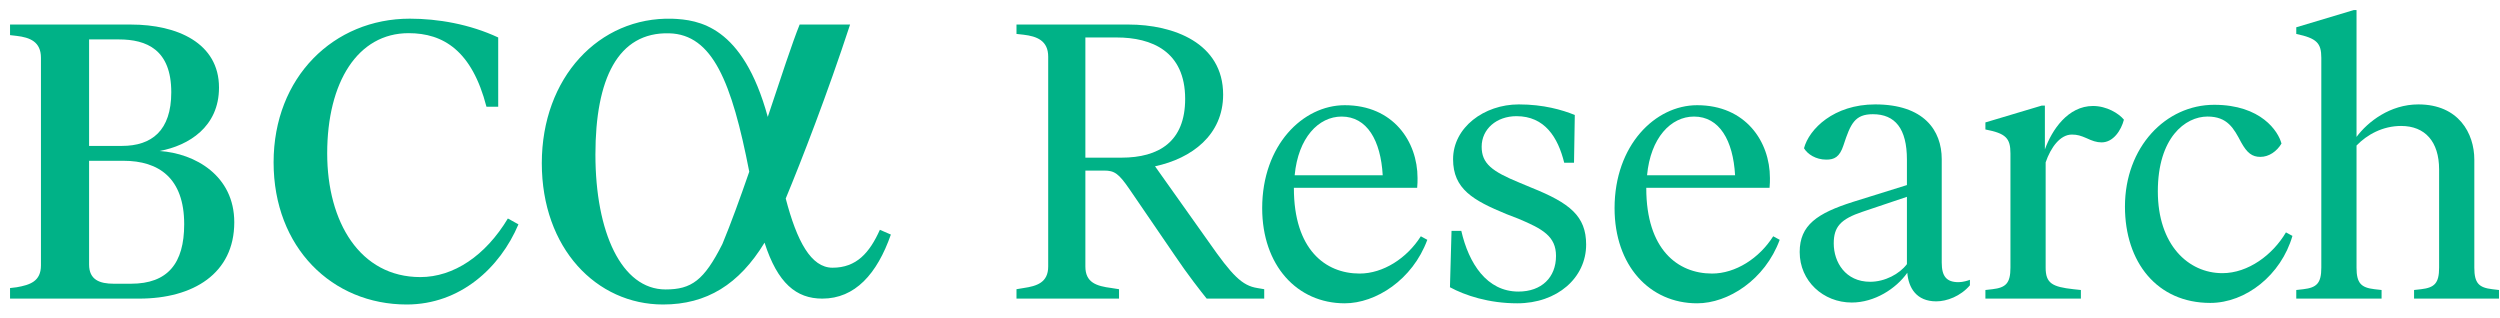 <?xml version="1.0" encoding="UTF-8"?>
<svg width="173px" height="22px" viewBox="0 0 173 22" version="1.1" xmlns="http://www.w3.org/2000/svg" xmlns:xlink="http://www.w3.org/1999/xlink">
    <!-- Generator: Sketch 58 (84663) - https://sketch.com -->
    <title>Logo/Dark-Marine-46h</title>
    <desc>Created with Sketch.</desc>
    <g id="App" stroke="none" stroke-width="1" fill="none" fill-rule="evenodd">
        <g id="App/Home/Logo-Jade" transform="translate(-36, -47)" fill="#00B287">
            <g id="Group" transform="translate(35, 46)">
                <g id="Logo/Jade-46h-Copy">
                    <g id="Group" transform="translate(1.695, 1.696)">
                        <path d="M76.905,10.214 C79.504,10.214 81.318,9.104 81.318,6.15 C81.318,2.844 78.99,1.897 76.579,1.897 L74.413,1.897 L74.413,10.214 L76.905,10.214 Z M86.789,19.317 L86.789,19.968 L82.808,19.968 C82.457,19.534 81.455,18.261 80.587,16.961 L77.474,12.409 C76.715,11.298 76.417,11.108 75.713,11.108 L74.413,11.108 L74.413,17.746 C74.413,18.857 75.171,19.101 76.227,19.236 L76.742,19.317 L76.742,19.968 L69.646,19.968 L69.646,19.317 L70.134,19.236 C71.055,19.101 71.84,18.857 71.84,17.746 L71.84,3.224 C71.84,2.113 71.055,1.815 70.134,1.706 L69.646,1.652 L69.646,1.002 L77.392,1.002 C80.506,1.002 83.946,2.275 83.946,5.852 C83.946,8.642 81.779,10.268 79.233,10.811 L82.944,16.039 C84.568,18.369 85.26,19.074 86.316,19.236 L86.789,19.317 Z" id="Fill-1"></path>
                        <path d="M88.896,11.433 L94.989,11.433 C94.854,9.022 93.905,7.37 92.145,7.37 C90.548,7.37 89.139,8.833 88.896,11.433 L88.896,11.433 Z M98.075,15.899 C97.051,18.676 94.502,20.293 92.362,20.293 C89.058,20.293 86.648,17.665 86.648,13.709 C86.648,9.348 89.464,6.584 92.362,6.584 C95.72,6.584 97.399,9.104 97.399,11.623 C97.399,11.84 97.399,12.029 97.373,12.301 L88.842,12.301 L88.842,12.328 C88.842,16.555 91.008,18.234 93.391,18.234 C95.016,18.234 96.661,17.18 97.626,15.655 L98.075,15.899 Z" id="Fill-2"></path>
                        <path d="M99.642,19.182 L99.751,15.28 L100.427,15.28 C100.943,17.529 102.188,19.481 104.381,19.481 C105.98,19.481 106.981,18.505 106.981,17.014 C106.981,15.66 106.06,15.145 104.381,14.441 L103.542,14.116 C101.24,13.168 99.858,12.381 99.858,10.322 C99.858,8.128 101.999,6.529 104.408,6.529 C106.115,6.529 107.413,6.908 108.281,7.261 L108.227,10.567 L107.549,10.567 C107.117,8.805 106.196,7.343 104.246,7.343 C102.865,7.343 101.836,8.236 101.836,9.455 C101.836,10.62 102.54,11.162 104.462,11.949 L105.302,12.3 C107.928,13.357 109.066,14.251 109.066,16.229 C109.066,18.532 107.063,20.293 104.3,20.293 C102.323,20.293 100.699,19.751 99.642,19.182" id="Fill-3"></path>
                        <path d="M113.281,11.433 L119.373,11.433 C119.238,9.022 118.291,7.37 116.531,7.37 C114.932,7.37 113.524,8.833 113.281,11.433 L113.281,11.433 Z M122.46,15.899 C121.436,18.676 118.886,20.293 116.747,20.293 C113.442,20.293 111.033,17.665 111.033,13.709 C111.033,9.348 113.849,6.584 116.747,6.584 C120.105,6.584 121.784,9.104 121.784,11.623 C121.784,11.84 121.784,12.029 121.758,12.301 L113.227,12.301 L113.227,12.328 C113.227,16.555 115.394,18.234 117.777,18.234 C119.401,18.234 121.046,17.18 122.011,15.655 L122.46,15.899 Z" id="Fill-4"></path>
                        <path d="M131.264,17.583 L131.264,12.924 L128.204,13.954 C126.66,14.468 126.2,15.01 126.2,16.148 C126.2,17.448 127.012,18.803 128.718,18.803 C129.747,18.803 130.749,18.261 131.264,17.583 M135.623,18.667 L135.623,19.047 C134.974,19.805 134.026,20.158 133.294,20.158 C131.913,20.158 131.372,19.209 131.29,18.18 C130.506,19.29 129.016,20.239 127.445,20.239 C125.468,20.239 123.843,18.748 123.843,16.744 C123.843,14.875 125.062,14.061 127.527,13.276 L131.264,12.111 L131.264,10.35 C131.264,8.209 130.451,7.207 128.907,7.207 C127.662,7.207 127.364,7.857 126.877,9.348 C126.606,10.187 126.226,10.35 125.685,10.35 C124.953,10.35 124.385,9.97 124.142,9.563 C124.494,8.236 126.2,6.529 129.07,6.529 C132.429,6.529 133.673,8.318 133.673,10.323 L133.673,17.475 C133.673,18.424 133.999,18.83 134.838,18.83 C135.136,18.83 135.488,18.722 135.623,18.667" id="Fill-5"></path>
                        <path d="M146.28,7.586 C146.091,8.318 145.549,9.157 144.736,9.157 C144.385,9.157 144.087,9.05 143.68,8.86 C143.302,8.697 143.059,8.616 142.679,8.616 C141.866,8.616 141.216,9.51 140.864,10.539 L140.864,17.827 C140.864,18.911 141.325,19.155 142.787,19.317 L143.302,19.372 L143.302,19.968 L136.695,19.968 L136.695,19.372 L137.181,19.317 C138.102,19.209 138.428,18.911 138.428,17.827 L138.428,9.917 C138.428,8.86 138.102,8.535 136.695,8.263 L136.695,7.776 L140.593,6.611 L140.811,6.611 L140.811,9.645 C141.298,8.29 142.408,6.638 144.141,6.638 C145.089,6.638 145.928,7.153 146.28,7.586" id="Fill-6"></path>
                        <path d="M146.352,13.601 C146.352,9.483 149.169,6.556 152.527,6.556 C155.776,6.556 156.967,8.399 157.184,9.239 C156.859,9.78 156.318,10.16 155.722,10.16 C155.153,10.16 154.801,9.889 154.395,9.157 C153.881,8.183 153.447,7.369 152.066,7.369 C150.522,7.369 148.627,8.832 148.627,12.544 C148.627,16.256 150.739,18.207 153.095,18.207 C154.883,18.207 156.583,16.934 157.492,15.385 L157.942,15.628 C157.157,18.336 154.72,20.266 152.256,20.266 C148.573,20.266 146.352,17.448 146.352,13.601" id="Fill-7"></path>
                        <path d="M172.235,19.372 L172.235,19.968 L166.358,19.968 L166.358,19.372 L166.846,19.317 C167.766,19.209 168.091,18.911 168.091,17.827 L168.091,11.027 C168.091,9.104 167.116,8.02 165.464,8.02 C164.192,8.02 163.109,8.616 162.377,9.374 L162.377,17.827 C162.377,18.911 162.702,19.209 163.623,19.317 L164.11,19.372 L164.11,19.968 L158.207,19.968 L158.207,19.372 L158.694,19.317 C159.614,19.209 159.94,18.911 159.94,17.827 L159.94,3.305 C159.94,2.276 159.614,1.951 158.207,1.653 L158.207,1.192 L162.188,-2.4158453e-13 L162.377,-2.4158453e-13 L162.377,8.778 C163.163,7.721 164.706,6.529 166.655,6.529 C169.445,6.529 170.528,8.535 170.528,10.35 L170.528,17.827 C170.528,18.911 170.853,19.209 171.774,19.317 L172.235,19.372 Z" id="Fill-8"></path>
                        <path d="M12.051,14.82 C12.051,11.623 10.29,10.431 7.853,10.431 L5.47,10.431 L5.47,17.611 C5.47,18.667 6.202,18.938 7.176,18.938 L8.368,18.938 C10.913,18.938 12.051,17.53 12.051,14.82 L12.051,14.82 Z M5.47,2.032 L5.47,9.401 L7.745,9.401 C9.803,9.401 11.157,8.345 11.157,5.69 C11.157,2.736 9.45,2.032 7.528,2.032 L5.47,2.032 Z M15.517,14.685 C15.517,18.234 12.674,19.968 8.936,19.968 L1.7408297e-13,19.968 L1.7408297e-13,19.237 L0.46,19.182 C1.381,19.02 2.139,18.776 2.139,17.665 L2.139,3.305 C2.139,2.194 1.381,1.897 0.46,1.788 L1.7408297e-13,1.735 L1.7408297e-13,1.003 L8.368,1.003 C11.563,1.003 14.46,2.276 14.46,5.365 C14.46,8.074 12.376,9.375 10.345,9.753 C12.81,9.917 15.517,11.46 15.517,14.685 L15.517,14.685 Z" id="Fill-9"></path>
                        <path d="M18.238,10.539 C18.238,4.633 22.408,0.596 27.662,0.596 C29.612,0.596 31.804,0.975 33.781,1.897 L33.781,6.692 L32.969,6.692 C31.967,2.818 29.991,1.599 27.58,1.599 C24.06,1.599 21.947,4.986 21.947,9.917 C21.947,14.685 24.222,18.478 28.393,18.478 C30.695,18.478 32.906,16.996 34.45,14.423 L35.181,14.829 C33.908,17.836 31.155,20.375 27.445,20.375 C22.3,20.375 18.238,16.445 18.238,10.539" id="Fill-10"></path>
                        <path d="M60.193,15.206 C59.479,16.796 58.575,17.83 56.917,17.83 C55.427,17.83 54.448,15.993 53.677,13.041 C54.774,10.402 56.573,5.761 58.131,1.002 L54.641,1.002 C54.139,2.24 53.338,4.685 52.435,7.394 C50.702,1.061 47.636,0.674 45.823,0.599 C40.755,0.462 36.798,4.672 36.798,10.596 C36.798,16.49 40.583,20.375 45.188,20.375 C48.209,20.375 50.454,18.982 52.212,16.096 C53.116,18.911 54.413,19.968 56.207,19.968 C58.475,19.968 59.998,18.259 60.953,15.536 L60.193,15.206 Z M49.294,16.191 C48.025,18.71 47.155,19.334 45.362,19.334 C42.314,19.334 40.508,15.377 40.508,9.997 C40.508,4.781 42.055,1.512 45.615,1.609 C48.61,1.69 49.941,4.955 51.154,11.185 C50.519,13.02 49.88,14.781 49.294,16.191 L49.294,16.191 Z" id="Fill-11"></path>
                    </g>
                </g>
            </g>
        </g>
    </g>
</svg>